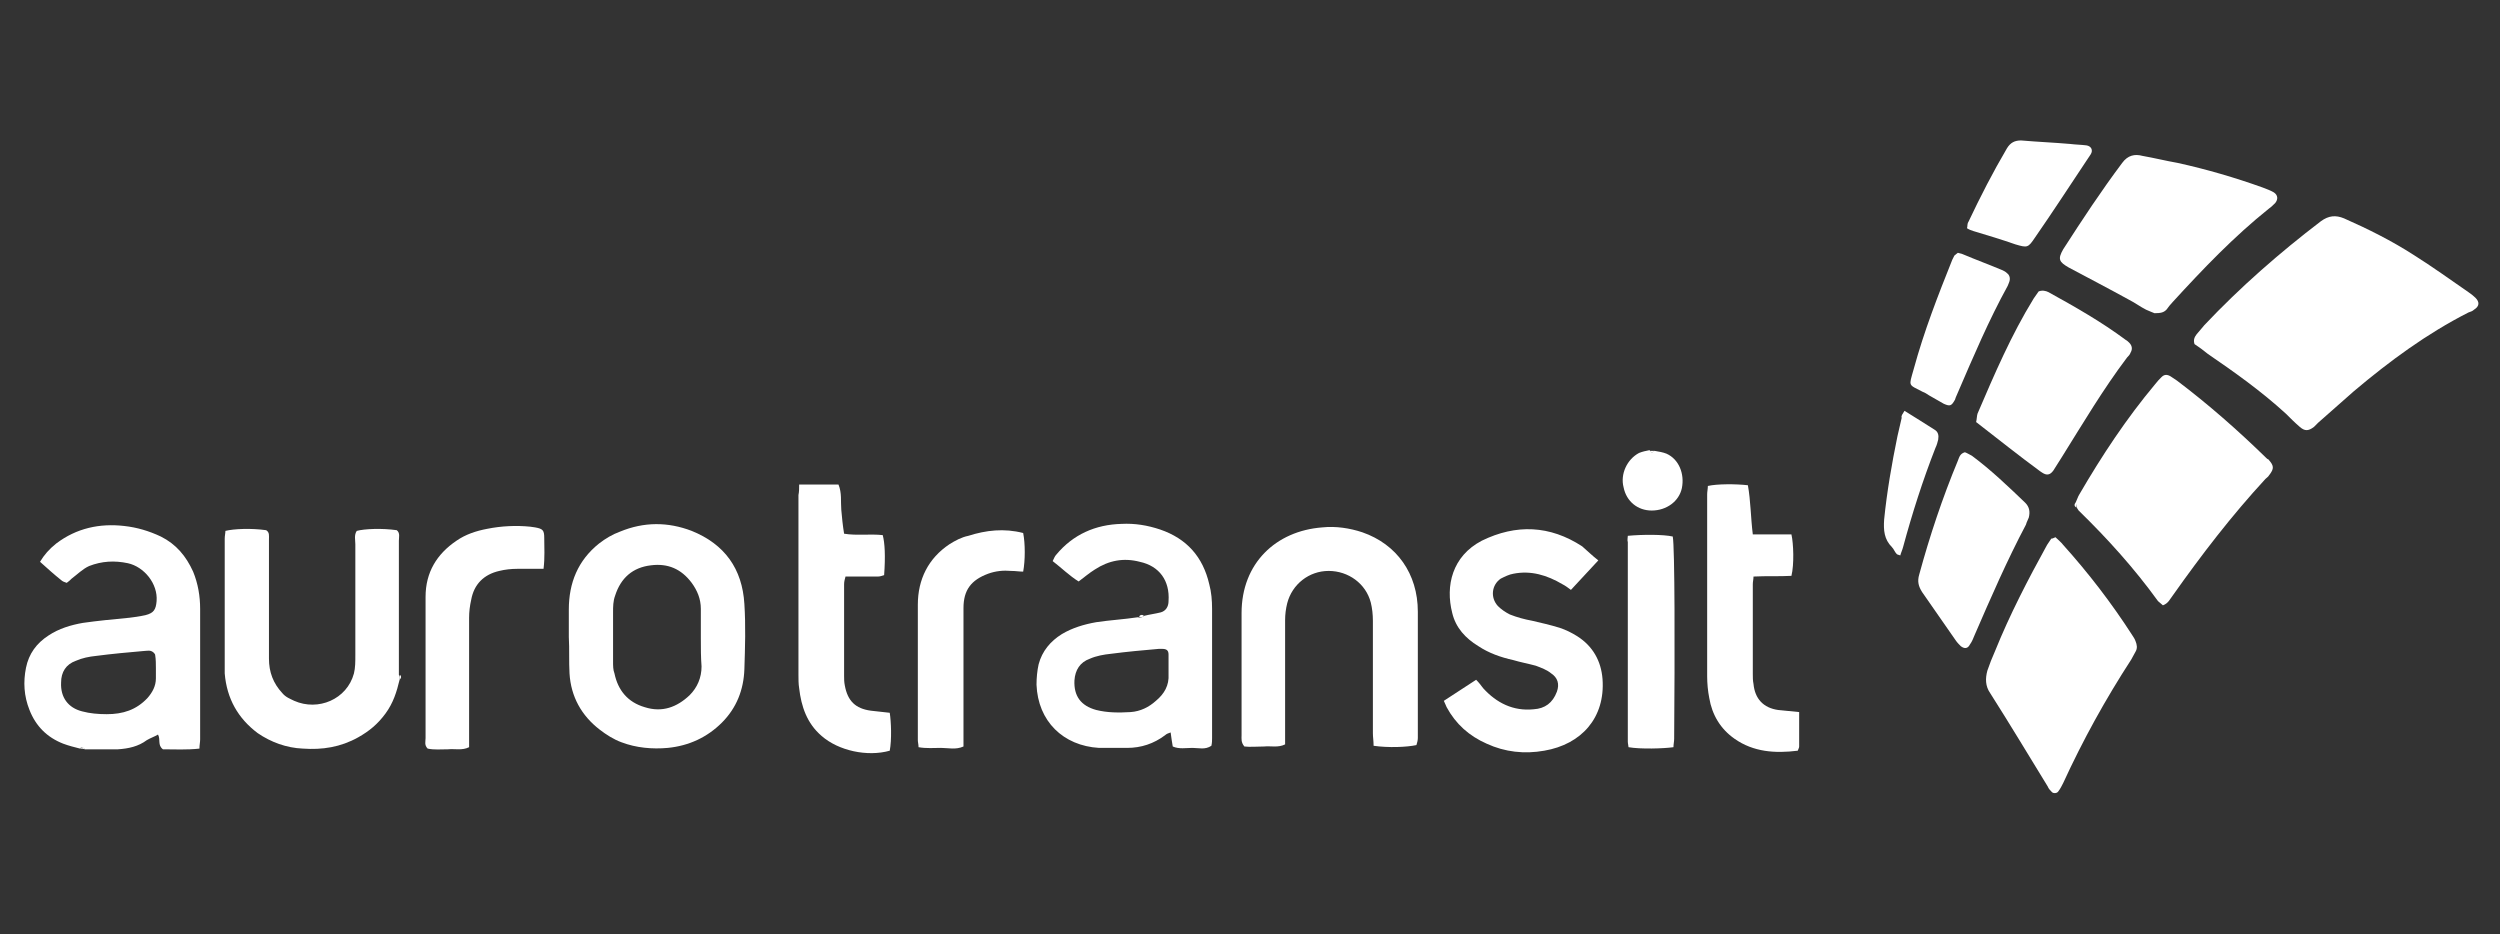 <?xml version="1.0" encoding="UTF-8"?> <svg xmlns="http://www.w3.org/2000/svg" xmlns:xlink="http://www.w3.org/1999/xlink" version="1.1" id="Layer_1" x="0px" y="0px" viewBox="0 0 356 133" style="enable-background:new 0 0 356 133;" xml:space="preserve"><rect x="0" y="0" width="356" height="133" fill="#333333" stroke="none"/> <style type="text/css"> .st0{fill:#FFFFFF;} </style> <g> <path class="st0" d="M312.5,49c-0.2-0.6,0-1,0.3-1.4c0.4-0.5,0.8-0.9,1.1-1.3c5.1-5.4,10.7-10.3,16.6-14.8c1.1-0.8,2.1-0.9,3.3-0.4 c3.4,1.5,6.8,3.2,9.9,5.2c2.7,1.7,5.2,3.5,7.8,5.3c0.3,0.2,0.7,0.5,1,0.8c0.6,0.6,0.6,1.2-0.2,1.7c-0.2,0.2-0.5,0.3-0.8,0.4 c-5.9,3-11.2,6.9-16.3,11.2c-1.7,1.5-3.4,3-5.1,4.5c-0.2,0.2-0.4,0.4-0.6,0.6c-0.8,0.6-1.3,0.6-2,0c-0.7-0.6-1.4-1.3-2-1.9 c-3.5-3.2-7.3-5.9-11.1-8.5C313.8,49.9,313.1,49.4,312.5,49z"></path> <path class="st0" d="M295.6,71.5c0.2-0.4,0.3-0.8,0.5-1.1c3.2-5.5,6.7-10.8,10.8-15.7c0.3-0.4,0.6-0.7,0.9-1 c0.4-0.4,0.8-0.4,1.3-0.1c0.3,0.2,0.6,0.4,0.9,0.6c4.5,3.4,8.7,7.1,12.7,11c0.1,0.1,0.2,0.2,0.3,0.2c0.8,0.9,0.9,1.3,0.1,2.3 c-0.1,0.2-0.3,0.3-0.5,0.5c-4.8,5.2-9.1,10.8-13.2,16.6c-0.4,0.5-0.6,1.1-1.4,1.4c-0.2-0.2-0.5-0.4-0.7-0.6 c-3.4-4.7-7.2-8.9-11.3-12.9c-0.1-0.1-0.1-0.2-0.2-0.3C295.7,72.1,295.6,71.8,295.6,71.5z"></path> <path class="st0" d="M11.4,106.6c-0.8-0.2-1.6-0.4-2.4-0.7c-2.3-0.9-3.9-2.5-4.8-4.8c-0.8-2-0.9-4-0.5-6c0.4-2,1.5-3.5,3.2-4.6 c1.5-1,3.2-1.5,4.9-1.8c2.1-0.3,4.2-0.5,6.3-0.7c0.9-0.1,1.7-0.2,2.6-0.4c1.2-0.3,1.5-0.8,1.6-2c0.2-2.5-1.8-4.9-4.1-5.4 c-1.9-0.4-3.7-0.3-5.5,0.4c-0.9,0.4-1.7,1.2-2.5,1.8c-0.2,0.2-0.4,0.4-0.7,0.6c-0.3-0.1-0.6-0.2-0.8-0.4c-1-0.8-2-1.7-3-2.6 C6.3,79,7,78.2,8,77.4c2.9-2.2,6.2-2.9,9.7-2.5c1.8,0.2,3.5,0.7,5.2,1.5c2.2,1.1,3.6,2.8,4.6,5c0.7,1.7,1,3.5,1,5.3 c0,6.2,0,12.4,0,18.6c0,0.4-0.1,0.8-0.1,1.3c-1.8,0.2-3.5,0.1-5.2,0.1c-0.8-0.6-0.3-1.4-0.7-2.1c-0.5,0.3-1.1,0.5-1.6,0.8 c-1.2,0.9-2.6,1.2-4.1,1.3c-1.6,0-3.2,0-4.7,0C11.8,106.4,11.6,106.3,11.4,106.6z M22.2,95.2C22.2,95.2,22.2,95.2,22.2,95.2 c0-0.6,0-1.3-0.1-1.9c0-0.2-0.3-0.5-0.6-0.6c-0.3-0.1-0.7,0-1,0c-2.3,0.2-4.5,0.4-6.8,0.7c-1,0.1-2,0.3-2.9,0.7 c-1.4,0.5-2.1,1.6-2.1,3.1c-0.1,2.1,1,3.6,3,4.1c1.1,0.3,2.3,0.4,3.5,0.4c2.3,0,4.2-0.6,5.8-2.3c0.7-0.8,1.2-1.7,1.2-2.8 C22.2,96.1,22.2,95.6,22.2,95.2z"></path> <path class="st0" d="M162.9,87.7c0.8-0.2,1.6-0.3,2.4-0.5c0.7-0.2,1.1-0.8,1.1-1.6c0.2-2.9-1.3-5-4.1-5.6c-2.3-0.6-4.4-0.2-6.4,1.1 c-0.8,0.5-1.5,1.1-2.3,1.7c-1.3-0.8-2.4-1.9-3.7-2.9c0.2-0.4,0.3-0.7,0.5-0.9c2.4-2.9,5.6-4.3,9.3-4.4c1.9-0.1,3.7,0.2,5.5,0.8 c3.8,1.3,6.1,3.9,7,7.8c0.3,1.1,0.4,2.3,0.4,3.5c0,6.1,0,12.3,0,18.4c0,0.3,0,0.7-0.1,1.1c-0.9,0.6-1.8,0.3-2.7,0.3 c-0.9,0-1.9,0.2-2.8-0.2c-0.1-0.6-0.2-1.2-0.3-2c-0.3,0.1-0.6,0.2-0.8,0.4c-1.6,1.2-3.4,1.8-5.4,1.8c-1.3,0-2.7,0-4,0 c-5.1-0.3-8.7-3.8-8.9-9c0-1,0.1-2,0.3-2.9c0.5-1.9,1.7-3.3,3.3-4.3c1.5-0.9,3.2-1.4,4.9-1.7c2-0.3,3.9-0.4,5.9-0.7 C162.5,88,162.7,87.9,162.9,87.7z M166.4,94.9C166.4,94.9,166.4,94.9,166.4,94.9c0-0.6,0-1.2,0-1.7c0-0.6-0.3-0.8-0.9-0.8 c-0.2,0-0.3,0-0.5,0c-2.3,0.2-4.5,0.4-6.8,0.7c-1,0.1-2.1,0.3-3,0.7c-1.4,0.5-2.1,1.6-2.2,3.1c-0.1,2.2,0.9,3.6,3.1,4.2 c1.6,0.4,3.2,0.4,4.9,0.3c1.4-0.1,2.6-0.7,3.6-1.6c1.2-1,1.9-2.2,1.8-3.8C166.4,95.6,166.4,95.2,166.4,94.9z"></path> <path class="st0" d="M81,90.7c0-1.3,0-2.6,0-3.9c0-3.8,1.3-7,4.3-9.4c0.9-0.7,1.9-1.3,3-1.7c3.4-1.4,6.8-1.4,10.2-0.1 c4.7,1.9,7.2,5.4,7.5,10.4c0.2,3.1,0.1,6.2,0,9.3c-0.1,2.9-1.1,5.5-3.2,7.6c-2.1,2.1-4.7,3.3-7.7,3.6c-2.2,0.2-4.5,0-6.6-0.8 c-1.1-0.4-2.2-1.1-3.1-1.8c-2.6-2-4.1-4.7-4.3-8C81,94.2,81.1,92.5,81,90.7C81.1,90.7,81.1,90.7,81,90.7z M99.8,90.9 C99.8,90.9,99.8,90.9,99.8,90.9c0-1.4,0-2.8,0-4.2c0-1.4-0.5-2.6-1.3-3.7c-1.5-2-3.4-2.8-5.8-2.5c-2.6,0.3-4.3,1.8-5.1,4.3 c-0.3,0.8-0.3,1.6-0.3,2.4c0,2.3,0,4.7,0,7c0,0.6,0,1.2,0.2,1.7c0.5,2.4,1.9,4.1,4.3,4.8c2.5,0.8,4.6,0,6.4-1.7 c1.1-1.1,1.7-2.5,1.7-4.1C99.8,93.6,99.8,92.3,99.8,90.9z"></path> <path class="st0" d="M56.9,96.8c-0.4,1.7-0.9,3.3-2,4.8c-1.1,1.5-2.3,2.5-3.9,3.4c-2.5,1.4-5.1,1.8-7.9,1.6 c-2.3-0.1-4.5-0.9-6.4-2.2c-2.8-2.1-4.4-4.9-4.7-8.5c0-0.3,0-0.7,0-1.1c0-6,0-12,0-18.1c0-0.4,0.1-0.8,0.1-1.1 c1.2-0.3,3.7-0.4,5.8-0.1c0.5,0.3,0.4,0.8,0.4,1.3c0,2.8,0,5.6,0,8.4c0,2.9,0,5.7,0,8.6c0,1.9,0.6,3.5,1.9,4.9 c0.5,0.6,1.1,0.8,1.7,1.1c3.4,1.5,7.5-0.2,8.5-3.9c0.2-0.8,0.2-1.7,0.2-2.6c0-5.3,0-10.5,0-15.8c0-0.6-0.2-1.3,0.2-1.9 c1.1-0.3,3.6-0.4,5.7-0.1c0.5,0.4,0.3,1,0.3,1.5c0,3.5,0,7,0,10.5c0,2.9,0,5.7,0,8.6C57,96.3,56.9,96.6,56.9,96.8z"></path> <path class="st0" d="M195.6,106.2c0-0.7-0.1-1.2-0.1-1.8c0-5.3,0-10.6,0-16c0-0.9-0.1-1.8-0.3-2.6c-0.7-2.7-3.2-4.5-6-4.5 c-2.8,0-5.2,1.9-5.9,4.6c-0.2,0.8-0.3,1.6-0.3,2.4c0,5.3,0,10.5,0,15.8c0,0.6,0,1.3,0,1.9c-1,0.5-2,0.2-3,0.3c-1,0-2,0.1-2.8,0 c-0.5-0.6-0.4-1.1-0.4-1.6c0-5.8,0-11.6,0-17.4c0-7.1,4.9-11.7,11.5-12.2c1.9-0.2,3.9,0.1,5.7,0.7c4.9,1.7,7.9,5.9,7.9,11.3 c0,4.9,0,9.8,0,14.7c0,1.1,0,2.2,0,3.3c0,0.3-0.1,0.7-0.2,1C200.3,106.4,197.7,106.5,195.6,106.2z"></path> <path class="st0" d="M292.7,76.5c0.4,0.4,0.8,0.7,1.1,1.1c3.6,4,6.9,8.3,9.8,12.8c0.2,0.3,0.4,0.6,0.5,0.9c0.2,0.5,0.3,1,0,1.5 c-0.2,0.4-0.4,0.7-0.6,1.1c-3.7,5.7-6.9,11.5-9.7,17.6c-0.2,0.4-0.4,0.8-0.7,1.2c-0.2,0.3-0.7,0.3-0.9,0.1 c-0.2-0.2-0.5-0.5-0.6-0.8c-2.7-4.4-5.4-8.9-8.2-13.3c-0.7-1-0.7-2.1-0.4-3.2c0.3-0.9,0.7-1.9,1.1-2.8c2.1-5.2,4.7-10.2,7.4-15.1 c0.2-0.3,0.4-0.6,0.6-0.9C292.2,76.7,292.3,76.7,292.7,76.5z"></path> <path class="st0" d="M227.6,79.8c-1.4,1.5-2.6,2.8-3.9,4.2c-0.4-0.3-0.8-0.6-1.2-0.8c-2.2-1.3-4.5-2-7-1.5 c-0.6,0.1-1.2,0.4-1.8,0.7c-1.3,0.9-1.5,2.7-0.4,3.9c0.5,0.5,1.1,0.9,1.7,1.2c1,0.4,2.1,0.7,3.2,0.9c1.3,0.3,2.6,0.6,3.9,1 c0.9,0.3,1.7,0.7,2.5,1.2c2.2,1.4,3.4,3.5,3.6,6.1c0.4,5.5-3,9.3-8.3,10.2c-2.8,0.5-5.6,0.2-8.2-1c-2.5-1.1-4.4-2.8-5.7-5.2 c-0.1-0.2-0.2-0.5-0.4-0.9c1.5-1,3.1-2,4.6-3c0.4,0.4,0.7,0.8,1,1.2c1.9,2.1,4.3,3.3,7.2,3c1.6-0.1,2.7-0.9,3.3-2.5 c0.4-1.1,0.1-2-0.8-2.6c-0.6-0.5-1.4-0.8-2.2-1.1c-1.1-0.3-2.2-0.5-3.2-0.8c-1.8-0.4-3.5-1-5-2c-1.8-1.1-3.2-2.6-3.7-4.7 c-1-3.9,0-8.1,4.2-10.3c4.9-2.4,9.7-2.2,14.3,0.8C226,78.4,226.7,79.1,227.6,79.8z"></path> <path class="st0" d="M306.8,44.6c-0.2-0.1-0.8-0.3-1.2-0.5c-0.8-0.4-1.6-1-2.4-1.4c-2.9-1.6-5.8-3.1-8.6-4.6 c-1.4-0.8-1.6-1.2-0.8-2.6c2.7-4.2,5.4-8.3,8.4-12.3c0.8-1.1,1.8-1.3,2.9-1c1.7,0.3,3.3,0.7,5,1c4.1,0.9,8.2,2.1,12.1,3.5 c0.5,0.2,1.1,0.4,1.6,0.7c0.6,0.4,0.6,1,0.2,1.5c-0.3,0.3-0.6,0.6-0.9,0.8c-5,4-9.4,8.6-13.7,13.3c-0.3,0.3-0.6,0.7-0.9,1.1 C308.1,44.5,307.7,44.6,306.8,44.6z"></path> <path class="st0" d="M281.4,60.1c0.1-0.4,0.1-0.9,0.2-1.2c2.4-5.6,4.8-11.2,8-16.4c0.2-0.3,0.5-0.7,0.7-1c0.5-0.2,1-0.1,1.4,0.1 c3.8,2.1,7.5,4.2,11,6.8c0.2,0.1,0.4,0.3,0.5,0.4c0.4,0.4,0.5,0.9,0.2,1.4c-0.1,0.3-0.3,0.5-0.5,0.7c-3.4,4.5-6.3,9.4-9.3,14.2 c-0.4,0.6-0.8,1.3-1.2,1.9c-0.5,0.7-1,0.7-1.6,0.3c-0.1-0.1-0.2-0.1-0.3-0.2C287.5,64.9,284.5,62.5,281.4,60.1z"></path> <path class="st0" d="M256.2,101.4c0,1.8,0,3.3,0,4.9c0,0.2-0.1,0.3-0.2,0.6c-3.2,0.4-6.3,0.2-9-1.7c-2-1.4-3.2-3.4-3.6-5.8 c-0.2-1-0.3-2.1-0.3-3.1c0-8.6,0-17.3,0-25.9c0-0.4,0.1-0.8,0.1-1.2c1.3-0.3,4-0.3,5.7-0.1c0.4,2.2,0.4,4.6,0.7,7 c1.9,0,3.7,0,5.5,0c0.3,1.3,0.4,4.3,0,5.9c-1.8,0.1-3.5,0-5.4,0.1c0,0.4-0.1,0.7-0.1,1.1c0,4.3,0,8.5,0,12.8c0,0.5,0,0.9,0.1,1.4 c0.2,2.1,1.4,3.4,3.5,3.7C254.1,101.2,255.1,101.3,256.2,101.4z"></path> <path class="st0" d="M113.8,69c2,0,3.8,0,5.6,0c0.5,1.2,0.3,2.4,0.4,3.6c0.1,1.1,0.2,2.2,0.4,3.4c1.8,0.3,3.7,0,5.5,0.2 c0.3,1.1,0.4,3,0.2,5.7c-0.3,0.1-0.6,0.2-0.9,0.2c-1.5,0-3,0-4.6,0c-0.1,0.4-0.2,0.7-0.2,1.1c0,4.3,0,8.6,0,13c0,0.5,0,0.9,0.1,1.4 c0.4,2.2,1.5,3.3,3.7,3.6c0.9,0.1,1.8,0.2,2.7,0.3c0.2,1.3,0.3,3.8,0,5.4c-3.2,0.9-7.3,0-9.7-2.1c-2.1-1.8-2.9-4.2-3.2-6.8 c-0.1-0.6-0.1-1.3-0.1-1.9c0-8.5,0-17.1,0-25.6C113.8,70,113.8,69.6,113.8,69z"></path> <path class="st0" d="M77.4,81c-1.4,0-2.5,0-3.7,0c-0.9,0-1.8,0.1-2.6,0.3c-2.2,0.5-3.6,1.9-4,4.1c-0.2,0.9-0.3,1.7-0.3,2.6 c0,5.5,0,11,0,16.5c0,0.6,0,1.3,0,1.9c-1,0.5-2,0.2-3,0.3c-1,0-2,0.1-2.9-0.1c-0.5-0.5-0.3-1-0.3-1.5c0-4.4,0-8.9,0-13.3 c0-2.3,0-4.6,0-6.8c0-3.5,1.6-6.1,4.4-8c1.3-0.9,2.8-1.4,4.4-1.7c2-0.4,4.1-0.5,6.1-0.3c0.2,0,0.5,0.1,0.7,0.1 c1.1,0.2,1.3,0.4,1.3,1.5C77.5,77.9,77.6,79.4,77.4,81z"></path> <path class="st0" d="M279.8,64.4c0.3,0.1,0.6,0.3,1,0.5c2.7,2,5.2,4.4,7.6,6.7c0.6,0.6,0.7,1.3,0.5,2.1c-0.1,0.3-0.3,0.6-0.4,1 c-2.7,5.1-5,10.4-7.3,15.7c-0.2,0.5-0.4,1-0.7,1.4c-0.3,0.6-0.8,0.6-1.3,0.2c-0.2-0.2-0.5-0.5-0.7-0.8c-1.6-2.3-3.2-4.6-4.8-6.9 c-0.5-0.8-0.7-1.5-0.4-2.5c1.5-5.5,3.3-10.9,5.5-16.2C279,65.1,279.1,64.6,279.8,64.4z"></path> <path class="st0" d="M145.7,75.9c0.3,1.5,0.3,3.9,0,5.5c-0.5,0-1.1-0.1-1.7-0.1c-1.1-0.1-2.2,0-3.3,0.4c-2.4,0.9-3.5,2.3-3.5,4.9 c0,6,0,11.9,0,17.9c0,0.6,0,1.2,0,1.8c-1.1,0.5-2.2,0.2-3.2,0.2c-1,0-2.1,0.1-3.2-0.1c0-0.4-0.1-0.7-0.1-1c0-6.4,0-12.9,0-19.3 c0-3.6,1.5-6.6,4.5-8.6c0.8-0.5,1.7-1,2.7-1.2C140.4,75.5,143,75.2,145.7,75.9z"></path> <path class="st0" d="M231.8,76.3c2.1-0.2,5.1-0.2,6.4,0.1c0.3,1.5,0.3,16.5,0.2,28.8c0,0.4-0.1,0.8-0.1,1.2c-1.4,0.2-4.7,0.3-6.4,0 c0-0.2-0.1-0.5-0.1-0.8c0-9.5,0-18.9,0-28.4C231.7,76.9,231.8,76.6,231.8,76.3z"></path> <path class="st0" d="M278.8,36c0.3,0.1,0.5,0.1,0.7,0.2c1.9,0.8,3.8,1.5,5.7,2.3c0.2,0.1,0.4,0.2,0.6,0.4c0.4,0.3,0.5,0.8,0.3,1.3 c-0.1,0.2-0.1,0.3-0.2,0.5c-2.7,4.9-4.9,10.1-7.1,15.2c-0.1,0.3-0.3,0.6-0.4,1c-0.5,0.9-0.7,1-1.6,0.6c-0.7-0.4-1.4-0.8-2.1-1.2 c-0.3-0.2-0.6-0.4-0.9-0.5c-2.1-1.1-2-0.7-1.3-3.2C274,47.1,276,42,278,37c0.1-0.2,0.2-0.4,0.3-0.6C278.5,36.2,278.7,36.1,278.8,36 z"></path> <path class="st0" d="M280.1,32.5c0.1-0.3,0-0.6,0.2-0.9c1.7-3.6,3.5-7.1,5.5-10.5c0.5-0.8,1.1-1.1,2-1.1c2.3,0.2,4.7,0.3,7,0.5 c0.8,0.1,1.5,0.1,2.3,0.2c0.7,0.1,1,0.7,0.6,1.3c-0.2,0.3-0.4,0.6-0.6,0.9c-2.4,3.6-4.8,7.3-7.3,10.9c-1,1.5-1.1,1.5-2.8,1 c-2-0.7-4-1.3-6-1.9C280.7,32.8,280.4,32.7,280.1,32.5z"></path> <path class="st0" d="M271.2,58.5c1.6,1,2.9,1.8,4.3,2.7c0.5,0.3,0.6,0.8,0.5,1.4c-0.1,0.4-0.2,0.8-0.4,1.2 c-1.8,4.6-3.3,9.3-4.6,14.1c-0.1,0.4-0.3,0.8-0.4,1.2c-0.2-0.1-0.4-0.1-0.5-0.2c-0.3-0.3-0.4-0.7-0.7-1c-1.1-1.1-1.2-2.4-1.1-3.9 c0.4-4,1.1-8,1.9-11.9c0.2-0.9,0.4-1.7,0.6-2.6C270.7,59.2,270.9,59,271.2,58.5z"></path> <path class="st0" d="M235.6,64.2c0.6,0.1,1.2,0.2,1.7,0.4c1.8,0.8,2.6,2.9,2.2,4.9c-0.4,1.9-2.2,3.2-4.3,3.2c-2,0-3.6-1.3-4-3.3 c-0.5-1.9,0.5-4,2.2-4.9c0.5-0.2,1-0.3,1.5-0.4C235.1,64.5,235.3,64.5,235.6,64.2z"></path> <path class="st0" d="M295.6,71.5c0,0.3,0.1,0.5,0.1,0.8C295.4,72.1,295.3,71.9,295.6,71.5z"></path> <path class="st0" d="M235.6,64.2c-0.2,0.3-0.5,0.3-0.7,0C235.1,64.2,235.3,64.2,235.6,64.2z"></path> <path class="st0" d="M162.9,87.7c-0.2,0.2-0.4,0.3-0.7,0.1C162.4,87.5,162.7,87.5,162.9,87.7z"></path> <path class="st0" d="M56.9,96.8c0-0.2,0-0.5,0.1-0.7C57.2,96.4,57.1,96.6,56.9,96.8z"></path> <path class="st0" d="M11.4,106.6c0.3-0.3,0.5-0.2,0.7,0.1C11.8,106.6,11.6,106.6,11.4,106.6z"></path> </g> </svg> 